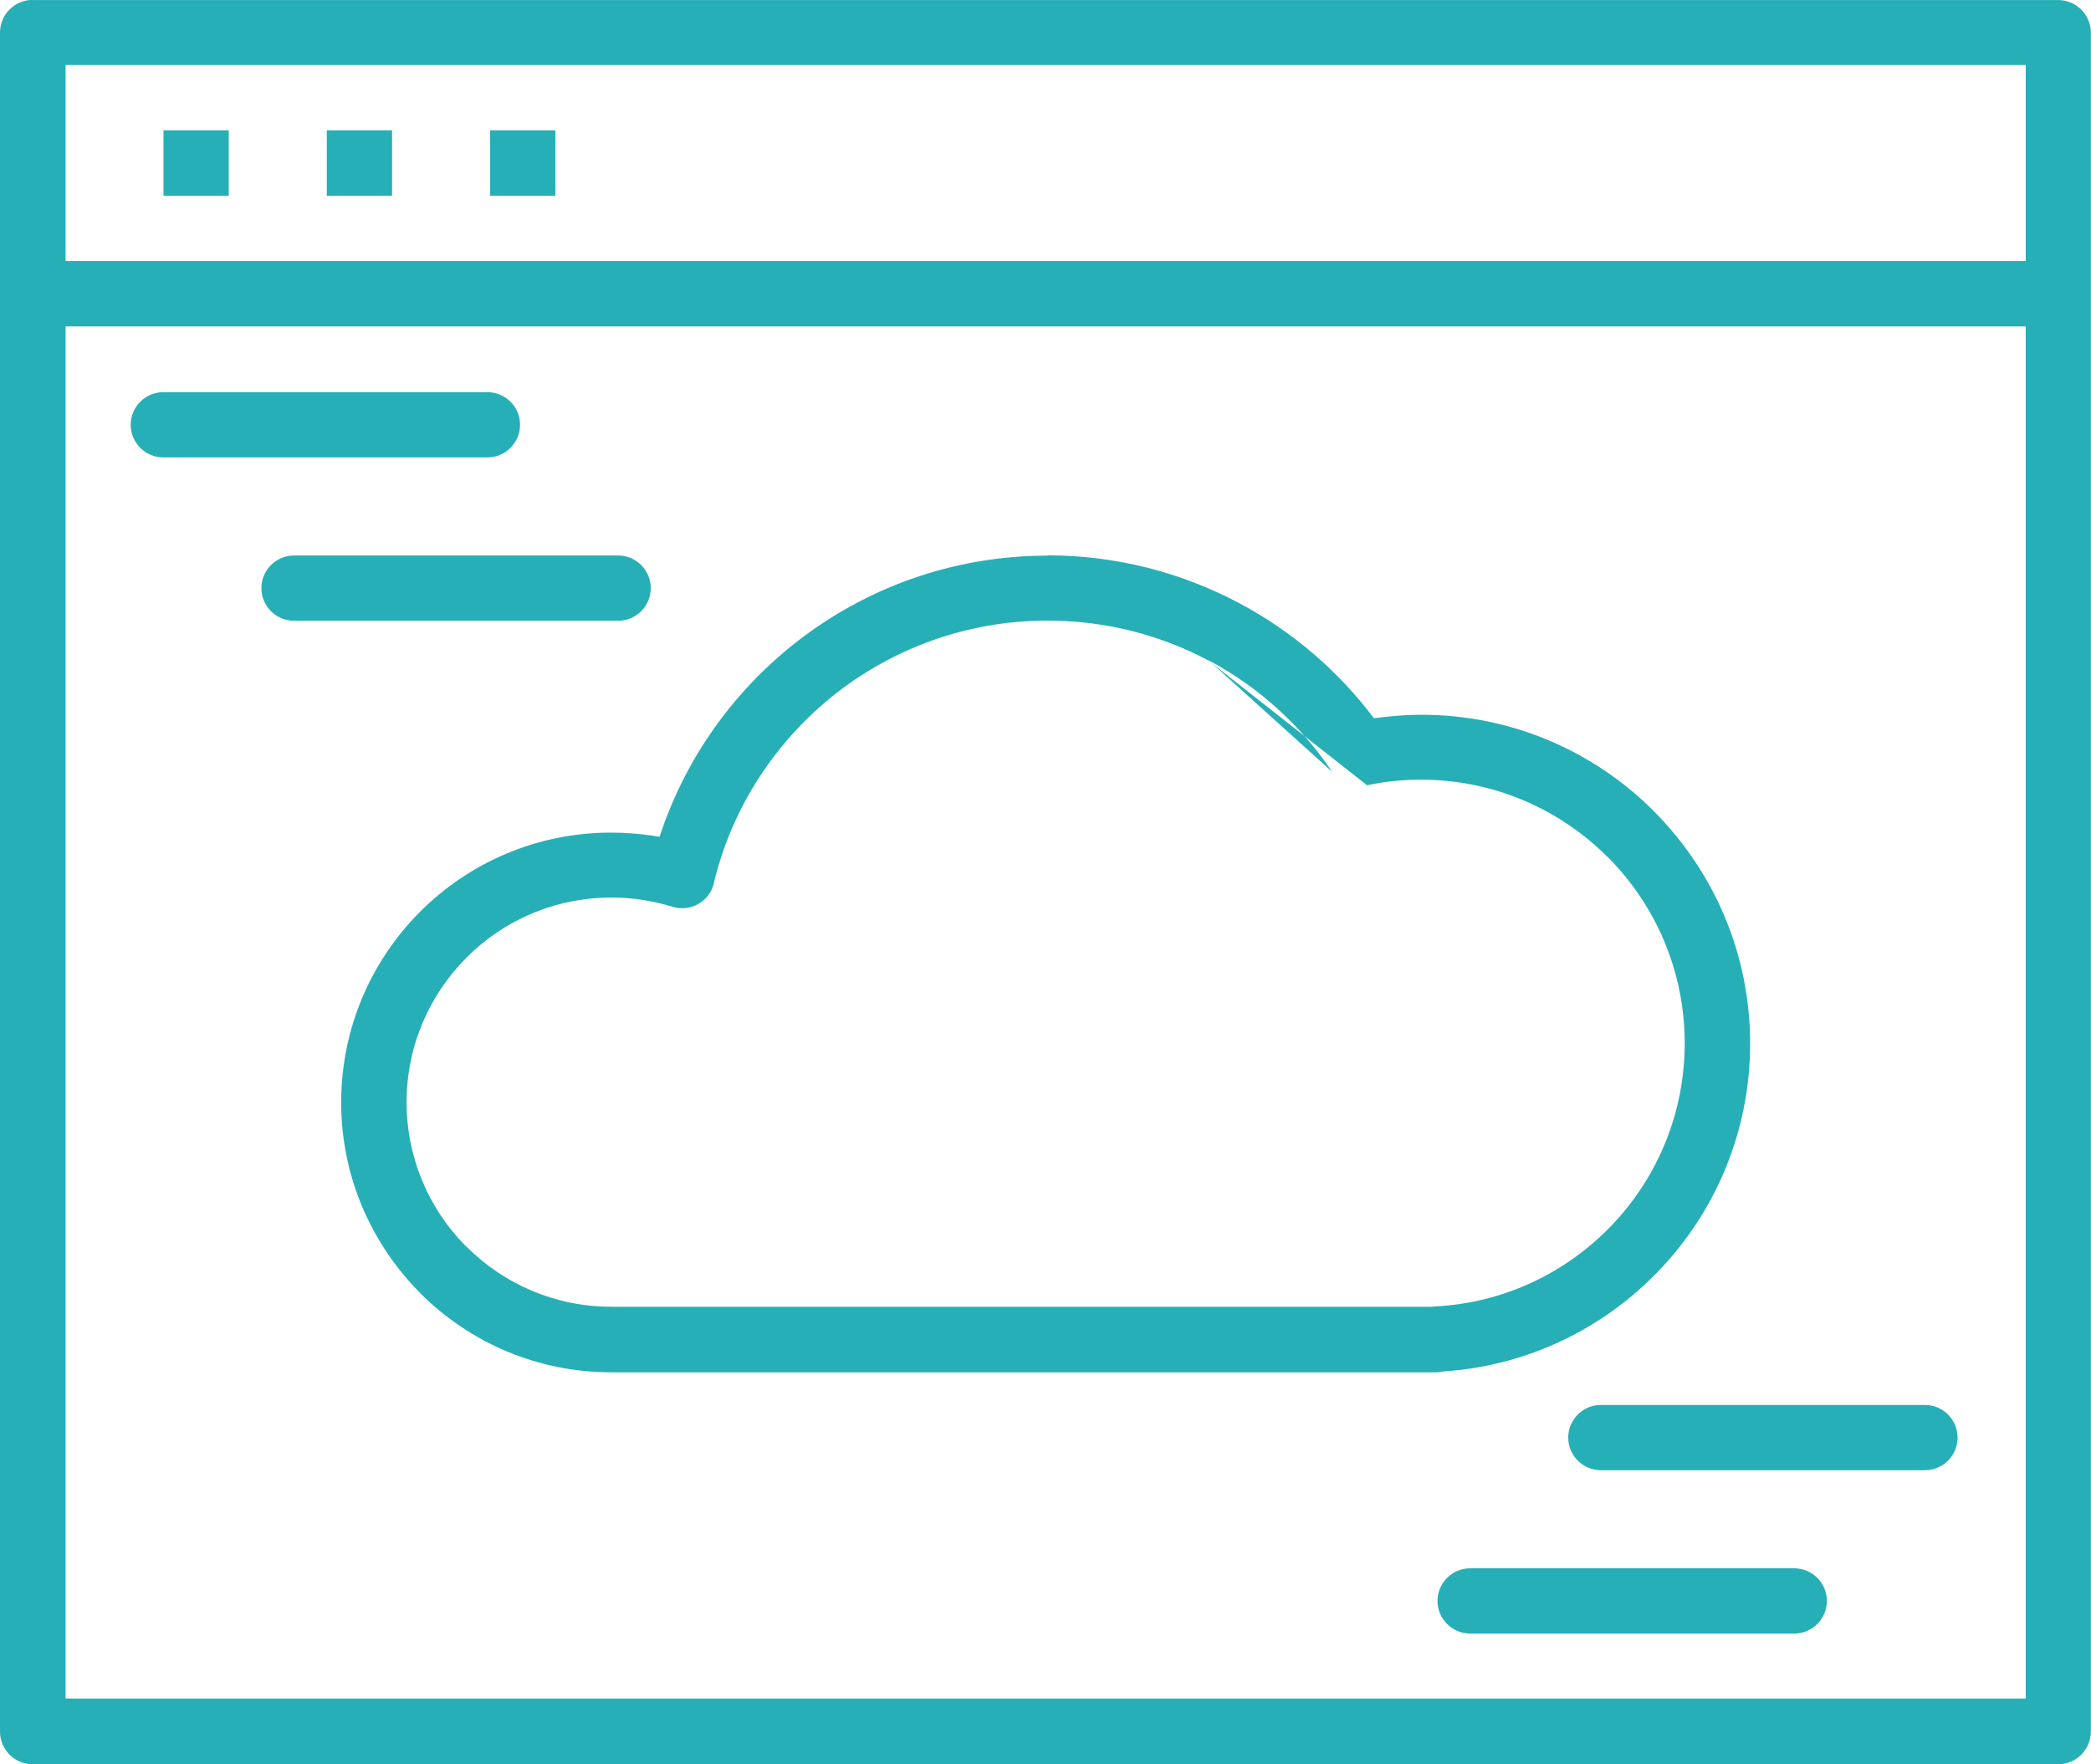<?xml version="1.0" ?><!DOCTYPE svg  PUBLIC '-//W3C//DTD SVG 1.0//EN'  'http://www.w3.org/TR/2001/REC-SVG-20010904/DTD/svg10.dtd'><svg height="54px" style="shape-rendering:geometricPrecision; text-rendering:geometricPrecision; image-rendering:optimizeQuality; fill-rule:evenodd; clip-rule:evenodd" version="1.0" viewBox="0 0 13839 11676" width="64px" xml:space="preserve" xmlns="http://www.w3.org/2000/svg" xmlns:xlink="http://www.w3.org/1999/xlink"><defs><style type="text/css">
   <![CDATA[
    .fil0 {fill:#27afb7;fill-rule:nonzero}
   ]]>
  </style></defs><g id="Layer_x0020_1"><path class="fil0" d="M216 0l6 0 13400 0c119,0 216,97 216,216l0 6 0 1718 0 6 0 6 0 9508c0,119 -97,216 -216,216l-6 0 -13400 0c-119,0 -216,-97 -216,-216l0 -6 0 -9503 0 -6 0 -6 0 -1724c0,-119 97,-216 216,-216zm9514 10811c-119,0 -216,-97 -216,-216 0,-119 97,-216 216,-216l2145 0c119,0 216,97 216,216 0,119 -97,216 -216,216l-2145 0zm865 -1081c-119,0 -216,-97 -216,-216 0,-119 97,-216 216,-216l2145 0c119,0 216,97 216,216 0,119 -97,216 -216,216l-2145 0zm-9514 -6703c-119,0 -216,-97 -216,-216 0,-119 97,-216 216,-216l2145 0c119,0 216,97 216,216 0,119 -97,216 -216,216l-2145 0zm865 1081c-119,0 -216,-97 -216,-216 0,-119 97,-216 216,-216l2145 0c119,0 216,97 216,216 0,119 -97,216 -216,216l-2145 0zm4987 -433c457,0 889,115 1268,316 350,186 655,447 892,762l85 -10c79,-8 156,-13 229,-13 601,0 1145,244 1538,637l13 14c386,393 625,931 625,1525 0,580 -228,1109 -600,1499 -364,383 -867,634 -1428,671 -16,4 -33,6 -50,6l-6 0 -92 0 -20 0 -2431 0 -22 0 -2889 0c-493,0 -940,-200 -1263,-523l-13 -14c-315,-322 -511,-763 -511,-1249 0,-493 200,-940 523,-1263 323,-323 770,-523 1263,-523 91,0 182,7 271,20l50 8c168,-513 484,-957 898,-1283 460,-362 1040,-578 1670,-578zm1065 696c-316,-168 -679,-264 -1065,-264 -530,0 -1018,182 -1404,485 -392,309 -680,743 -802,1241l-6 26c-35,114 -157,177 -270,142 -64,-20 -131,-35 -200,-46 -66,-10 -136,-15 -206,-15 -374,0 -713,152 -957,397 -245,245 -397,584 -397,957 0,368 147,703 385,946l12 11c245,245 584,397 957,397l2889 0 22 0 2431 0 20 0 70 0 17 -2c462,-22 877,-226 1176,-540 297,-312 480,-736 480,-1202 0,-476 -191,-908 -500,-1223l-11 -10c-315,-315 -751,-511 -1232,-511 -65,0 -127,3 -184,9l-1 0c-57,6 -116,15 -174,28m-231 -89c-208,-309 -490,-564 -819,-739m-4754 -3507l432 0 0 433 -432 0 0 -433zm-1081 0l432 0 0 433 -432 0 0 -433zm-1081 0l432 0 0 433 -432 0 0 -433zm12325 1298l-12973 0 0 9081 12973 0 0 -9081zm-12973 -433l12973 0 0 -1297 -12973 0 0 1297z"/></g></svg>